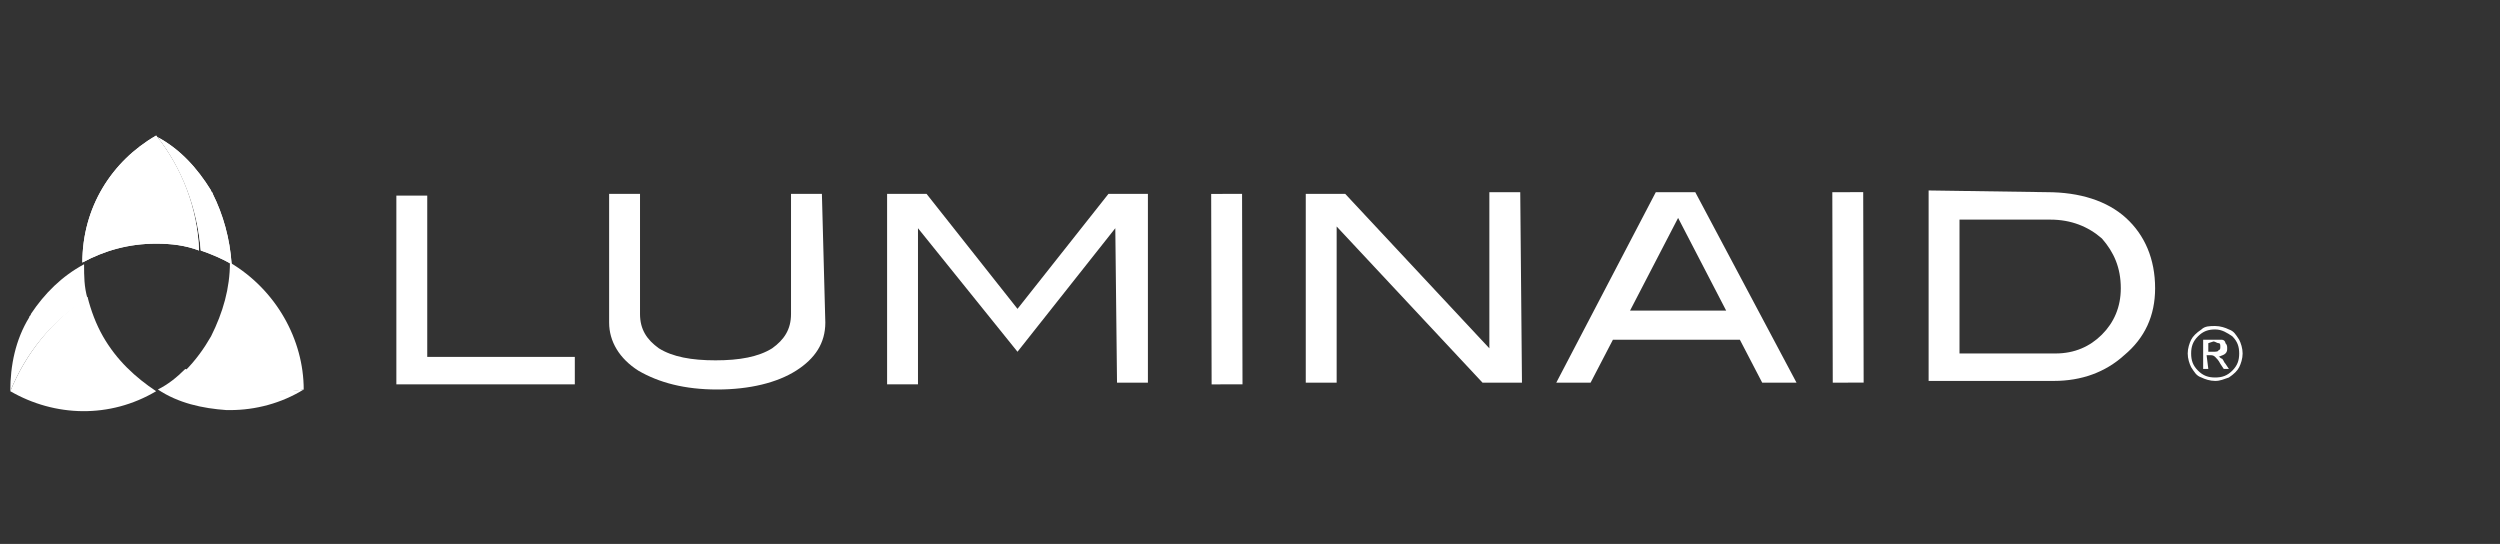 <?xml version="1.0" encoding="utf-8"?>
<!-- Generator: Adobe Illustrator 26.5.0, SVG Export Plug-In . SVG Version: 6.00 Build 0)  -->
<svg version="1.1" id="Stripelight-logo" xmlns="http://www.w3.org/2000/svg" xmlns:xlink="http://www.w3.org/1999/xlink" x="0px"
	 y="0px" viewBox="0 0 145.7 31.7" style="enable-background:new 0 0 145.7 31.7;" xml:space="preserve">
<rect x="0" y="0" width="145.7" height="31.7" fill="#333333" stroke="none"/>
<style type="text/css">
	.st0{fill:#FFFFFF;}
</style>
<g>
	<polygon class="st0" points="33.5,22.4 23.1,22.4 23.1,11.4 24.9,11.4 24.9,20.8 33.5,20.8 	"/>
	<path class="st0" d="M48.1,18.8c0,1.2-0.6,2.1-1.7,2.8c-1.1,0.7-2.7,1.1-4.6,1.1c-1.9,0-3.4-0.4-4.6-1.1c-1.1-0.7-1.7-1.7-1.7-2.8
		l0-7.5l1.8,0l0,7c0,0.9,0.4,1.5,1.1,2c0.8,0.5,1.9,0.7,3.3,0.7c1.4,0,2.5-0.2,3.3-0.7c0.7-0.5,1.1-1.1,1.1-2l0-7l1.8,0L48.1,18.8z"
		/>
	<polygon class="st0" points="66.9,22.3 65.1,22.3 65,13.3 65,13.3 59.3,20.5 53.5,13.3 53.5,13.3 53.5,22.4 51.7,22.4 51.7,11.3 
		54,11.3 59.3,18 64.6,11.3 66.9,11.3 	"/>
	
		<rect x="70.6" y="11.3" transform="matrix(1 -2.295431e-03 2.295431e-03 1 -3.838324e-02 0.164)" class="st0" width="1.8" height="11.1"/>
	<polygon class="st0" points="88.7,22.3 86.4,22.3 77.9,13.2 77.9,22.3 76.1,22.3 76.1,11.3 78.4,11.3 86.8,20.3 86.8,11.2 
		88.6,11.2 	"/>
	<path class="st0" d="M104.7,22.3l-2,0l-1.3-2.5l-7.4,0l-1.3,2.5l-2,0l5.8-11.1l2.3,0L104.7,22.3z M100.6,18.1l-2.8-5.4l-2.8,5.4
		L100.6,18.1z"/>
	
		<rect x="106.8" y="11.2" transform="matrix(1 -2.295431e-03 2.295431e-03 1 -3.809685e-02 0.247)" class="st0" width="1.8" height="11.1"/>
	<path class="st0" d="M119.3,11.2c1.9,0,3.5,0.5,4.6,1.5c1.1,1,1.7,2.4,1.7,4.1c0,1.6-0.6,2.9-1.8,3.9c-1.1,1-2.5,1.5-4.1,1.5
		l-7.3,0l0-11.1L119.3,11.2z M119.8,20.6c1.1,0,2-0.4,2.7-1.1c0.7-0.7,1.1-1.6,1.1-2.7c0-1.2-0.4-2.1-1.1-2.9
		c-0.8-0.7-1.8-1.1-3-1.1l-5.3,0l0,7.8L119.8,20.6z"/>
	<path class="st0" d="M129.1,19c0.3,0,0.6,0.1,0.8,0.2c0.3,0.1,0.4,0.3,0.6,0.6c0.1,0.2,0.2,0.5,0.2,0.8c0,0.3-0.1,0.6-0.2,0.8
		c-0.1,0.2-0.3,0.4-0.6,0.6c-0.3,0.1-0.5,0.2-0.8,0.2c-0.3,0-0.6-0.1-0.8-0.2c-0.3-0.1-0.4-0.3-0.6-0.6c-0.1-0.2-0.2-0.5-0.2-0.8
		c0-0.3,0.1-0.6,0.2-0.8c0.1-0.2,0.3-0.4,0.6-0.6C128.5,19,128.8,19,129.1,19 M129.1,19.2c-0.4,0-0.7,0.1-1,0.4
		c-0.3,0.3-0.4,0.6-0.4,1c0,0.4,0.1,0.7,0.4,1c0.3,0.3,0.6,0.4,1,0.4c0.4,0,0.7-0.1,1-0.4c0.3-0.3,0.4-0.6,0.4-1
		c0-0.4-0.1-0.7-0.4-1C129.8,19.4,129.5,19.2,129.1,19.2 M128.7,21.5l-0.3,0l0-1.7l0.6,0c0.2,0,0.4,0,0.5,0c0.1,0,0.2,0.1,0.2,0.2
		c0.1,0.1,0.1,0.2,0.1,0.3c0,0.1,0,0.2-0.1,0.3c-0.1,0.1-0.2,0.1-0.4,0.2c0.1,0,0.1,0.1,0.2,0.1c0.1,0.1,0.1,0.2,0.2,0.3l0.2,0.3
		l-0.3,0l-0.2-0.3c-0.1-0.2-0.2-0.3-0.3-0.4c-0.1-0.1-0.2-0.1-0.3-0.1l-0.2,0L128.7,21.5z M128.7,20l0,0.5l0.3,0
		c0.1,0,0.3,0,0.3-0.1c0.1,0,0.1-0.1,0.1-0.2c0-0.1,0-0.2-0.1-0.2c-0.1,0-0.2-0.1-0.3-0.1L128.7,20z"/>
	<path class="st0" d="M13.2,23.9c0.1,0,0.1,0,0.2,0c0,0,0,0,0,0c1.5,0,3-0.4,4.3-1.2c-2.3,0.3-4.7,0-6.9-1.2c-0.5,0.5-1,0.9-1.6,1.2
		c0,0,0,0,0,0C10.4,23.5,11.8,23.8,13.2,23.9"/>
	<path class="st0" d="M17.7,22.7c0-2.9-1.6-5.8-4.3-7.4c0,1.5-0.4,2.9-1.1,4.3c-0.4,0.7-0.9,1.4-1.5,2
		C12.9,22.7,15.4,23.1,17.7,22.7C17.7,22.7,17.7,22.7,17.7,22.7"/>
	<path class="st0" d="M1.8,18.3c0,0.1-0.1,0.1-0.1,0.2c0,0,0,0,0,0c-0.8,1.3-1.1,2.8-1.1,4.3c0.9-2.2,2.4-4.1,4.5-5.4
		c-0.2-0.7-0.2-1.3-0.2-2c0,0,0,0,0,0C3.6,16.1,2.6,17.1,1.8,18.3"/>
	<path class="st0" d="M0.6,22.8c2.6,1.5,5.8,1.6,8.5,0C7.9,22,6.8,21,6,19.6c-0.4-0.7-0.7-1.5-0.9-2.3C3,18.7,1.5,20.6,0.6,22.8
		C0.6,22.7,0.6,22.7,0.6,22.8"/>
	<path class="st0" d="M12.4,11.3c0-0.1-0.1-0.1-0.1-0.2c0,0,0,0,0,0c-0.8-1.3-1.8-2.4-3.1-3.1c1.4,1.8,2.3,4.1,2.5,6.6
		c0.6,0.2,1.3,0.5,1.8,0.8l0,0C13.4,13.9,13,12.5,12.4,11.3"/>
	<path class="st0" d="M9.1,7.9c-2.6,1.5-4.3,4.2-4.3,7.4c1.3-0.7,2.7-1.1,4.3-1.1c0.9,0,1.7,0.1,2.5,0.4C11.5,12.1,10.6,9.8,9.1,7.9
		C9.1,7.9,9.1,7.9,9.1,7.9"/>
	<path class="st0" d="M12.4,11.3c0-0.1-0.1-0.1-0.1-0.2c0,0,0,0,0,0c-0.8-1.3-1.8-2.4-3.1-3.1c1.4,1.8,2.3,4.1,2.5,6.6
		c0.6,0.2,1.3,0.5,1.8,0.8l0,0C13.4,13.9,13,12.5,12.4,11.3"/>
	<path class="st0" d="M9.1,7.9c-2.6,1.5-4.3,4.2-4.3,7.4c1.3-0.7,2.7-1.1,4.3-1.1c0.9,0,1.7,0.1,2.5,0.4C11.5,12.1,10.6,9.8,9.1,7.9
		C9.1,7.9,9.1,7.9,9.1,7.9"/>
</g>
</svg>
